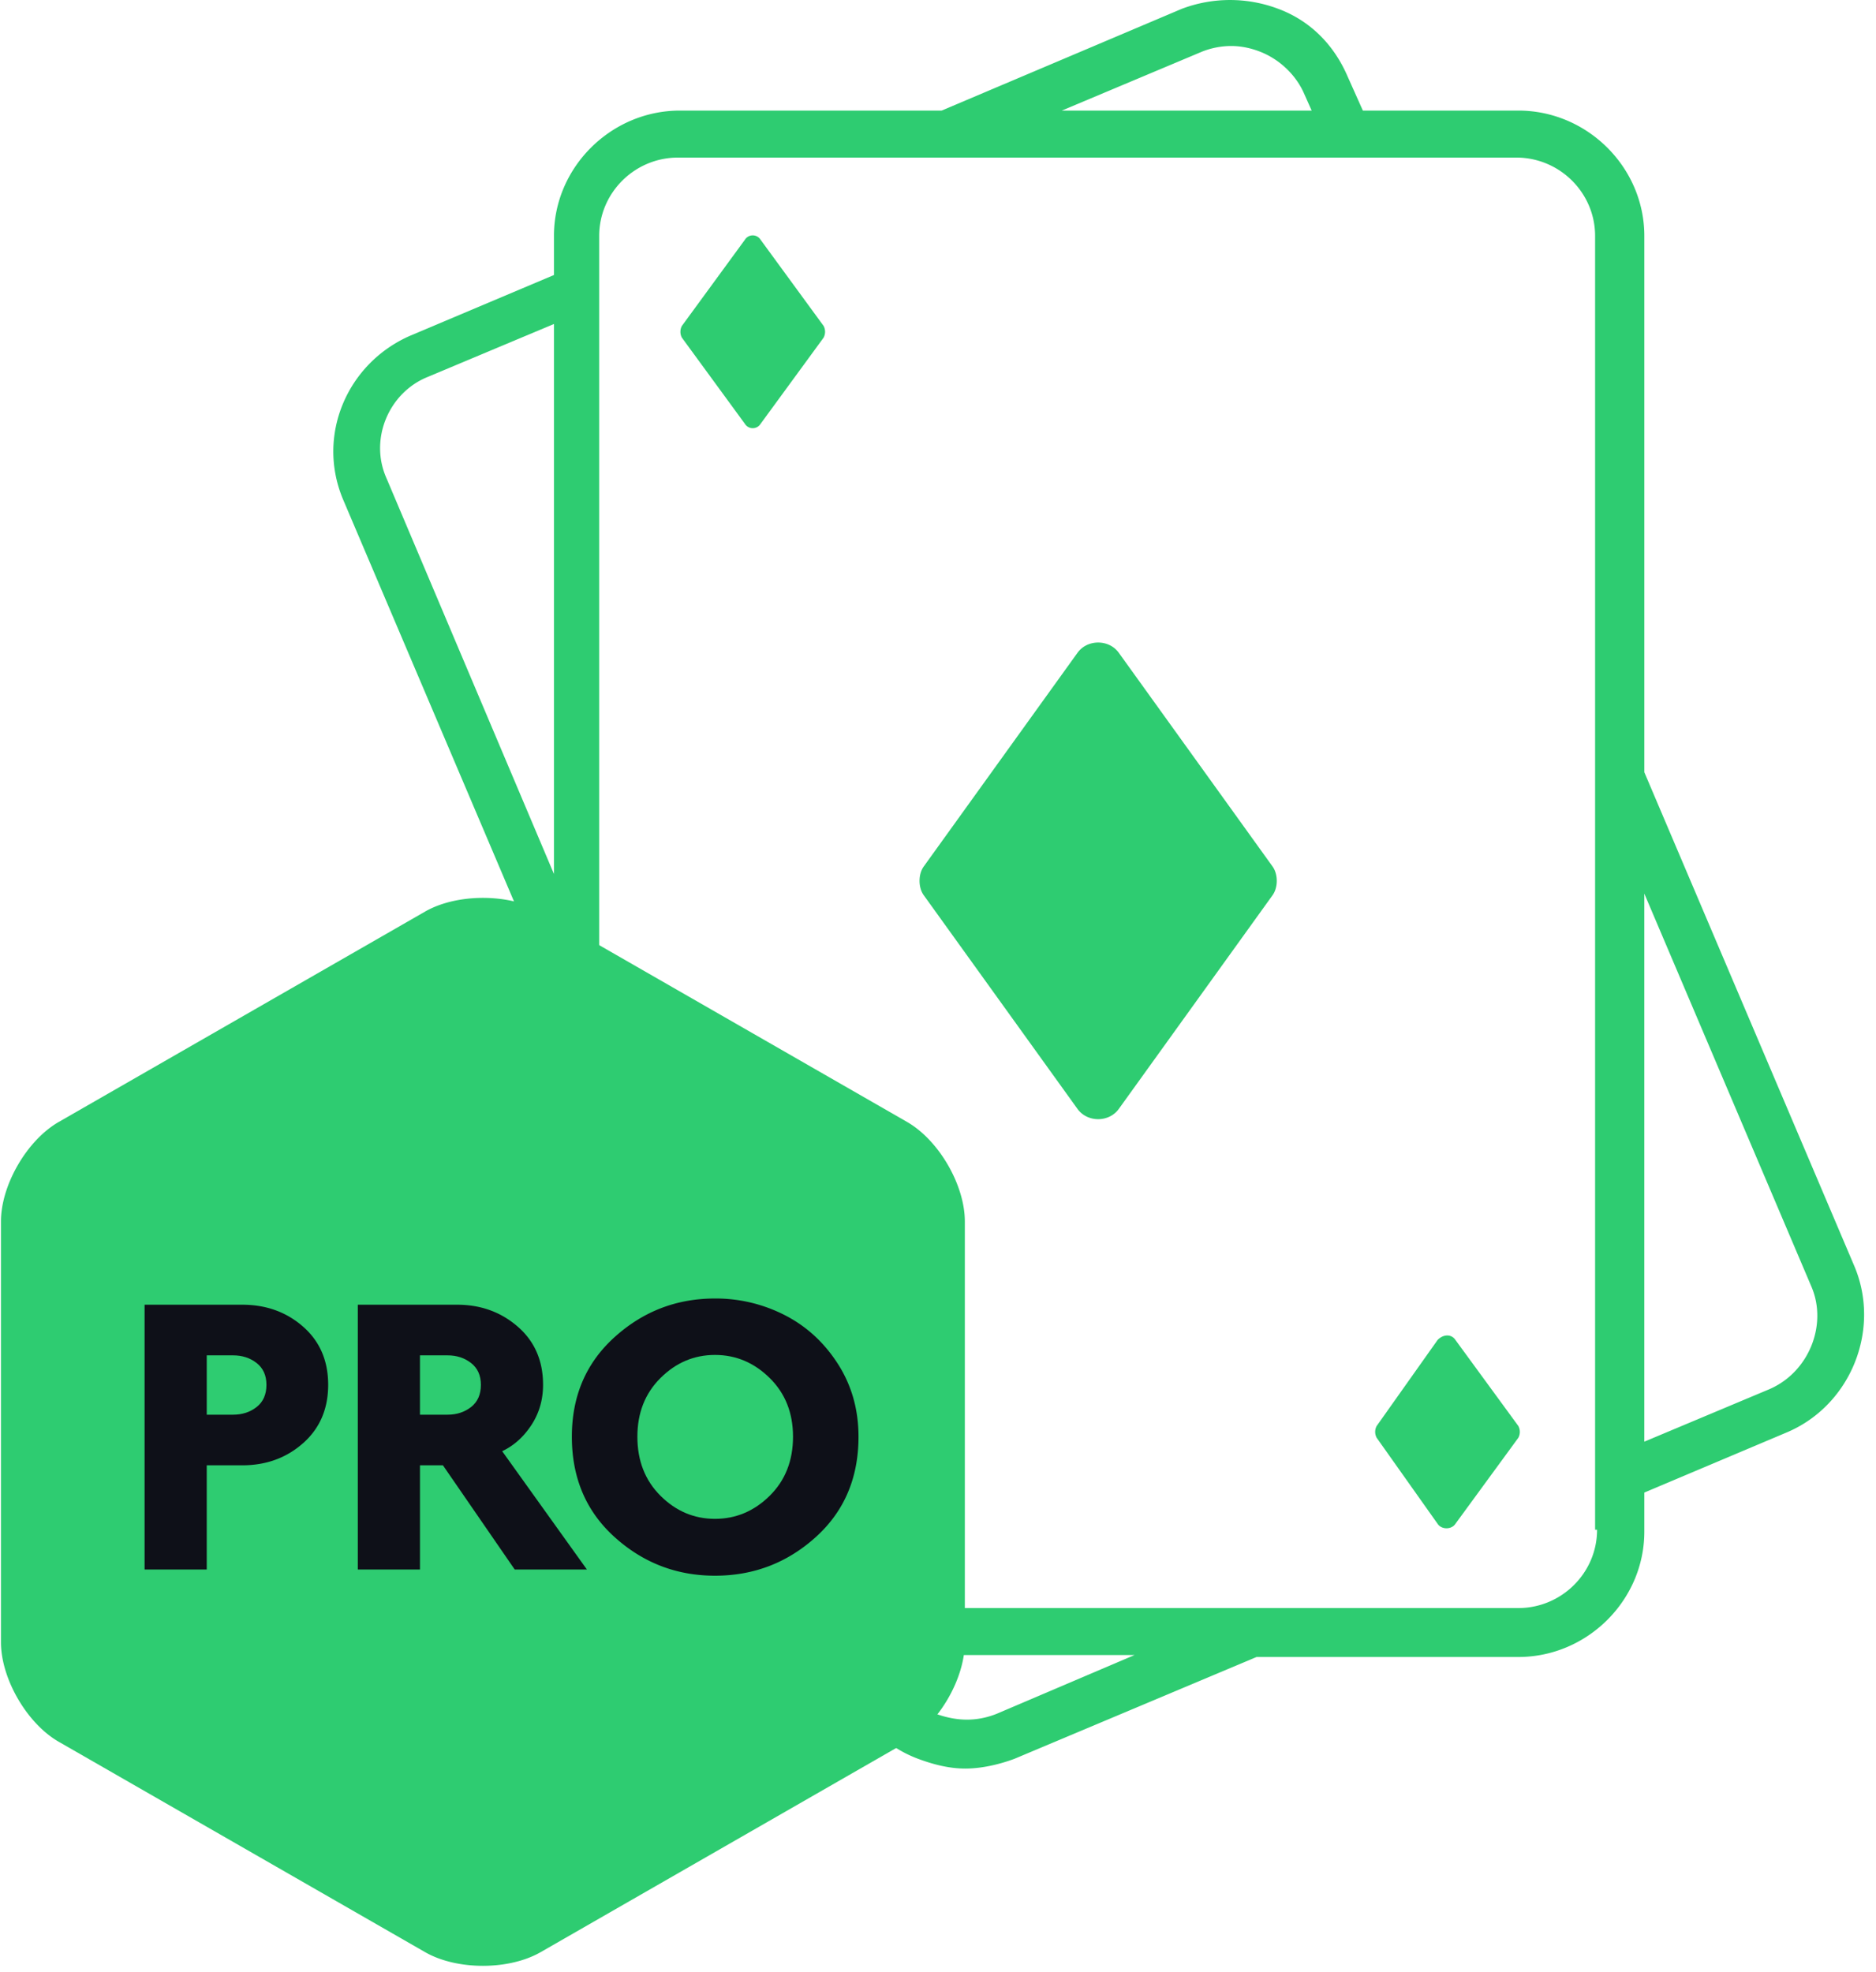 <svg width="117" height="123" fill="none" xmlns="http://www.w3.org/2000/svg"><path d="M115.685 79.049l-13.134-30.887V14.71c0-4.273-3.56-7.813-7.856-7.813h-9.698L84.015 4.7c-.859-1.953-2.332-3.418-4.296-4.15a8.506 8.506 0 00-6.014 0L58.728 6.897H42.404c-4.297 0-7.856 3.54-7.856 7.813v2.442l-8.961 3.784c-3.928 1.71-5.892 6.226-4.174 10.255L34.548 62.08v2.442c-1.105-.122-2.21-.244-3.437-.244-14.362 0-26.023 11.598-26.023 25.881 0 14.284 11.661 25.882 26.023 25.882 8.96 0 16.816-4.517 21.48-11.354l.369.855c.86 1.953 2.332 3.418 4.296 4.151.982.366 1.964.61 2.946.61.982 0 2.087-.244 3.069-.61l15.098-6.349h16.326c4.296 0 7.856-3.54 7.856-7.813v-2.442l8.96-3.784c3.928-1.71 5.769-6.349 4.174-10.255zM74.932 3.235a4.948 4.948 0 011.841-.366c.614 0 1.228.122 1.842.366 1.227.489 2.209 1.465 2.7 2.564l.49 1.099H66.218l8.715-3.663zM24.114 29.85c-1.105-2.441.123-5.371 2.578-6.348l7.856-3.296V54.51L24.114 29.85zm6.997 37.114c3.191 0 6.137.61 8.838 1.709l-1.842 4.517c-2.086-.855-4.541-1.343-6.996-1.343v-4.883zm-8.716 1.83l1.842 4.518c-2.21.976-4.174 2.197-5.892 3.906l-3.56-3.418c2.21-2.197 4.787-3.907 7.61-5.005zM9.875 81.247l4.542 1.832c-.86 2.075-1.35 4.516-1.35 6.958h-4.91c-.123-3.174.49-6.104 1.718-8.79zm4.91 25.027c-2.087-2.075-3.805-4.639-5.033-7.447l4.542-1.831c.982 2.197 2.332 4.151 3.928 5.86l-3.437 3.418zm16.326 6.715c-3.07 0-6.138-.611-8.838-1.709l1.841-4.517c2.087.854 4.542 1.342 6.997 1.342v4.884zM15.89 90.036c0-8.424 6.874-15.138 15.22-15.138 8.47 0 15.221 6.837 15.221 15.138 0 8.424-6.873 15.138-15.22 15.138-8.347 0-15.221-6.836-15.221-15.138zM44 77.217l3.436-3.418c2.087 2.076 3.806 4.64 5.033 7.447l-4.542 1.832c-.859-2.198-2.21-4.151-3.928-5.86zM40.07 111.28l-1.964-4.517c2.21-.977 4.174-2.198 5.892-3.907l3.437 3.418a23.787 23.787 0 01-7.365 5.006zm7.856-14.406c.86-2.076 1.35-4.517 1.35-6.959h4.91c0 3.052-.613 6.104-1.718 8.79l-4.542-1.831zm14.24 10.011c-1.228.488-2.456.488-3.806 0-1.228-.489-2.21-1.465-2.7-2.564l-.492-1.099h15.59l-8.593 3.663zm37.438-11.476c0 2.686-2.21 4.883-4.91 4.883H55.047a25.96 25.96 0 002.086-10.255c0-12.086-8.47-22.341-19.762-25.149V14.711c0-2.686 2.21-4.883 4.91-4.883h52.29c2.701 0 4.91 2.197 4.91 4.883v80.697h.124zm10.801-8.79l-7.855 3.296V55.731l10.433 24.539c.982 2.32-.123 5.25-2.578 6.348z" fill="#2ECC71"/><path d="M69.777 40.715c-.614-.855-1.964-.855-2.578 0l-9.574 13.307c-.368.488-.368 1.343 0 1.831l9.574 13.307c.614.855 1.964.855 2.578 0l9.574-13.307c.369-.488.369-1.343 0-1.831l-9.574-13.307zM47.437 14.955a.576.576 0 00-.982 0l-3.928 5.372a.775.775 0 000 .732l3.928 5.372a.576.576 0 00.982 0l3.928-5.372a.775.775 0 000-.732l-3.928-5.372zM90.767 83.566c-.246-.366-.737-.366-1.105 0l-3.805 5.372a.775.775 0 000 .732l3.805 5.372c.245.366.86.366 1.105 0l3.928-5.372a.774.774 0 000-.732l-3.928-5.372zM31.97 88.45h-1.718c-1.35 0-2.333-1.1-2.21-2.442.123-1.1 1.228-1.954 2.332-1.954h2.087c.737 0 1.35.489 1.473 1.221 0 .244.246.366.368.366h2.21c.245 0 .49-.244.49-.488-.245-2.197-2.086-4.029-4.418-4.15v-2.32c0-.245-.246-.489-.491-.489h-2.087c-.245 0-.49.245-.49.489v2.197c-2.824.366-4.91 2.93-4.665 5.86.245 2.808 2.823 4.761 5.523 4.761h1.473c1.35 0 2.333 1.1 2.21 2.442-.123 1.099-1.228 1.953-2.332 1.953H29.76c-.737 0-1.35-.488-1.473-1.22 0-.245-.246-.367-.369-.367h-2.21c-.245 0-.49.245-.49.489.245 2.197 2.087 4.028 4.419 4.15v2.198c0 .244.245.488.49.488h2.21c.246 0 .491-.244.491-.488v-2.32c2.455-.366 4.42-2.32 4.665-4.76.123-2.93-2.332-5.617-5.524-5.617z" fill="#2ECC71"/><ellipse cx="30.727" cy="88.5" rx="24.634" ry="24.5" fill="#0E1018"/><path d="M29.38 85.01c-.408-.32-.897-.479-1.47-.479h-1.718v3.701h1.718c.572 0 1.062-.159 1.47-.479.407-.319.612-.78.612-1.384 0-.587-.205-1.04-.612-1.36zM44.591 84.505c-1.301 0-2.433.48-3.396 1.437-.963.957-1.444 2.178-1.444 3.662 0 1.501.482 2.73 1.444 3.688.963.958 2.095 1.436 3.396 1.436 1.302 0 2.437-.478 3.41-1.436.97-.958 1.457-2.187 1.457-3.688 0-1.484-.486-2.705-1.457-3.662-.973-.958-2.108-1.437-3.41-1.437z" fill="#2ECC71"/><path d="M56.57 69.973l-22.847-13.12c-1.983-1.138-5.228-1.138-7.21 0L3.665 69.974C1.683 71.112.06 73.906.06 76.183v26.238c0 2.278 1.622 5.073 3.605 6.211l22.846 13.119c1.983 1.139 5.228 1.139 7.21 0l22.847-13.119c1.983-1.138 3.606-3.933 3.606-6.211V76.183c0-2.277-1.623-5.072-3.605-6.21zM18.905 90.005c-1.04.923-2.307 1.384-3.8 1.384h-2.211v6.497H9.017V81.373h6.09c1.492 0 2.759.457 3.8 1.372 1.04.915 1.56 2.123 1.56 3.623 0 1.501-.52 2.714-1.56 3.637zM32.1 97.886l-4.476-6.497h-1.431v6.497h-3.878V81.373h6.193c1.475 0 2.737.457 3.787 1.372 1.05.915 1.574 2.123 1.574 3.623 0 .932-.243 1.77-.728 2.511-.487.742-1.094 1.286-1.822 1.63l5.283 7.377H32.1zm18.775-2.019c-1.778 1.605-3.873 2.407-6.284 2.407-2.394 0-4.48-.802-6.259-2.407s-2.667-3.692-2.667-6.263c0-2.537.888-4.607 2.667-6.212 1.778-1.605 3.864-2.407 6.259-2.407a9.43 9.43 0 014.346 1.035c1.353.69 2.459 1.704 3.318 3.041.858 1.338 1.287 2.852 1.287 4.543 0 2.57-.889 4.658-2.667 6.263z" fill="#2ECC71"/><path d="M16.005 85.01c-.407-.32-.898-.479-1.47-.479h-1.64v3.701h1.64c.572 0 1.063-.159 1.47-.479.407-.319.612-.78.612-1.384 0-.587-.205-1.04-.612-1.36z" fill="#2ECC71"/></svg>